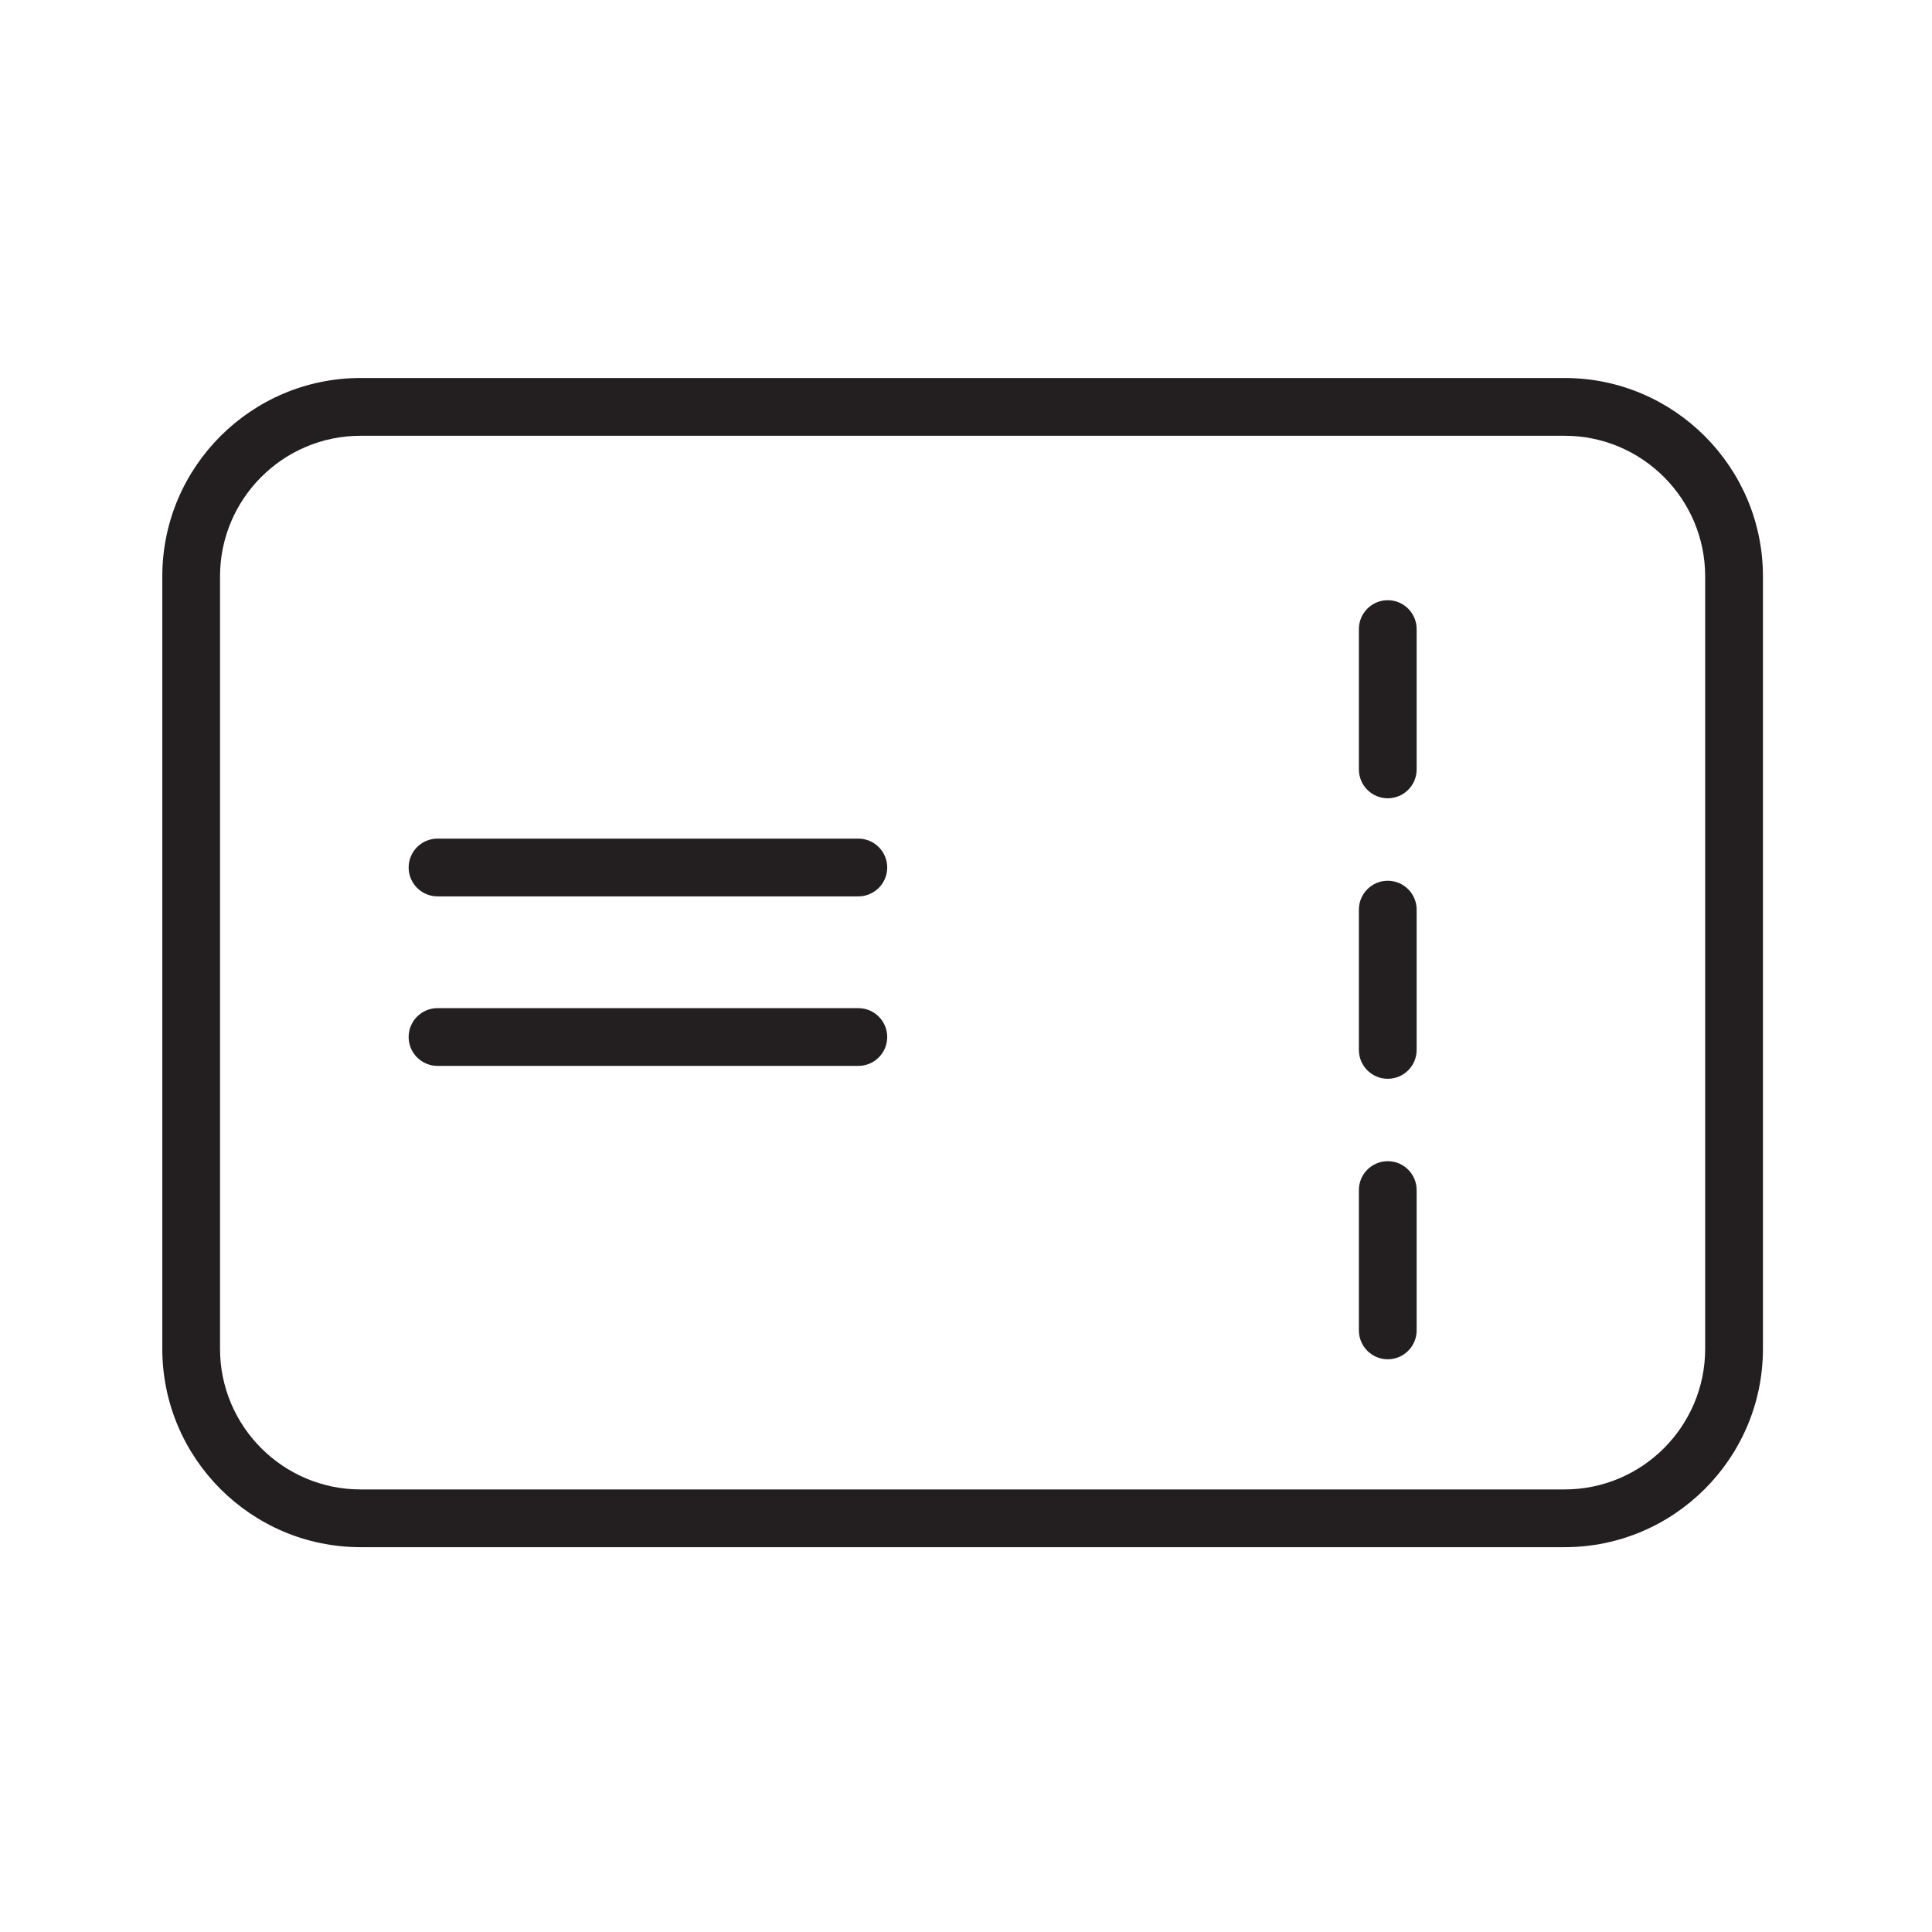 <?xml version="1.0" encoding="UTF-8"?> <!-- Generator: Adobe Illustrator 21.0.0, SVG Export Plug-In . SVG Version: 6.00 Build 0) --> <svg xmlns="http://www.w3.org/2000/svg" xmlns:xlink="http://www.w3.org/1999/xlink" id="Layer_1" x="0px" y="0px" viewBox="0 0 100.353 100.353" style="enable-background:new 0 0 100.353 100.353;" xml:space="preserve"> <path style="fill:none;stroke:#231F20;stroke-width:3;stroke-linecap:round;stroke-linejoin:round;stroke-miterlimit:10;" d=" M18.72,72.93"></path> <g> <path style="fill:#231F20;" d="M81.271,19.634h-62.54c-5.68,0-10.301,4.622-10.301,10.302V70.06 c0,5.682,4.621,10.304,10.301,10.304h62.54c5.68,0,10.301-4.622,10.301-10.304V29.936C91.571,24.256,86.95,19.634,81.271,19.634z M88.571,70.061c0,4.027-3.275,7.304-7.301,7.304H18.73c-4.025,0-7.301-3.276-7.301-7.304V29.937c0-4.026,3.275-7.302,7.301-7.302 h62.54c4.025,0,7.301,3.276,7.301,7.302V70.061z"></path> <path style="fill:#231F20;" d="M44.584,52.365H22.726c-0.828,0-1.5,0.672-1.5,1.5c0,0.829,0.672,1.5,1.5,1.5h21.858 c0.828,0,1.5-0.671,1.5-1.5C46.084,53.037,45.412,52.365,44.584,52.365z"></path> <path style="fill:#231F20;" d="M44.584,43.56H22.726c-0.828,0-1.5,0.671-1.5,1.5c0,0.828,0.672,1.5,1.5,1.5h21.858 c0.828,0,1.5-0.672,1.5-1.5C46.084,44.232,45.412,43.56,44.584,43.56z"></path> <path style="fill:#231F20;" d="M72.084,60.315c-0.828,0-1.5,0.671-1.5,1.5v7.289c0,0.828,0.672,1.5,1.5,1.5s1.5-0.672,1.5-1.5 v-7.289C73.584,60.987,72.912,60.315,72.084,60.315z"></path> <path style="fill:#231F20;" d="M72.084,45.749c-0.828,0-1.5,0.672-1.5,1.5v7.286c0,0.829,0.672,1.5,1.5,1.5s1.5-0.671,1.5-1.5 v-7.286C73.584,46.421,72.912,45.749,72.084,45.749z"></path> <path style="fill:#231F20;" d="M72.084,31.176c-0.828,0-1.5,0.672-1.5,1.5v7.289c0,0.829,0.672,1.5,1.5,1.5s1.5-0.671,1.5-1.5 v-7.289C73.584,31.848,72.912,31.176,72.084,31.176z"></path> </g> </svg> 